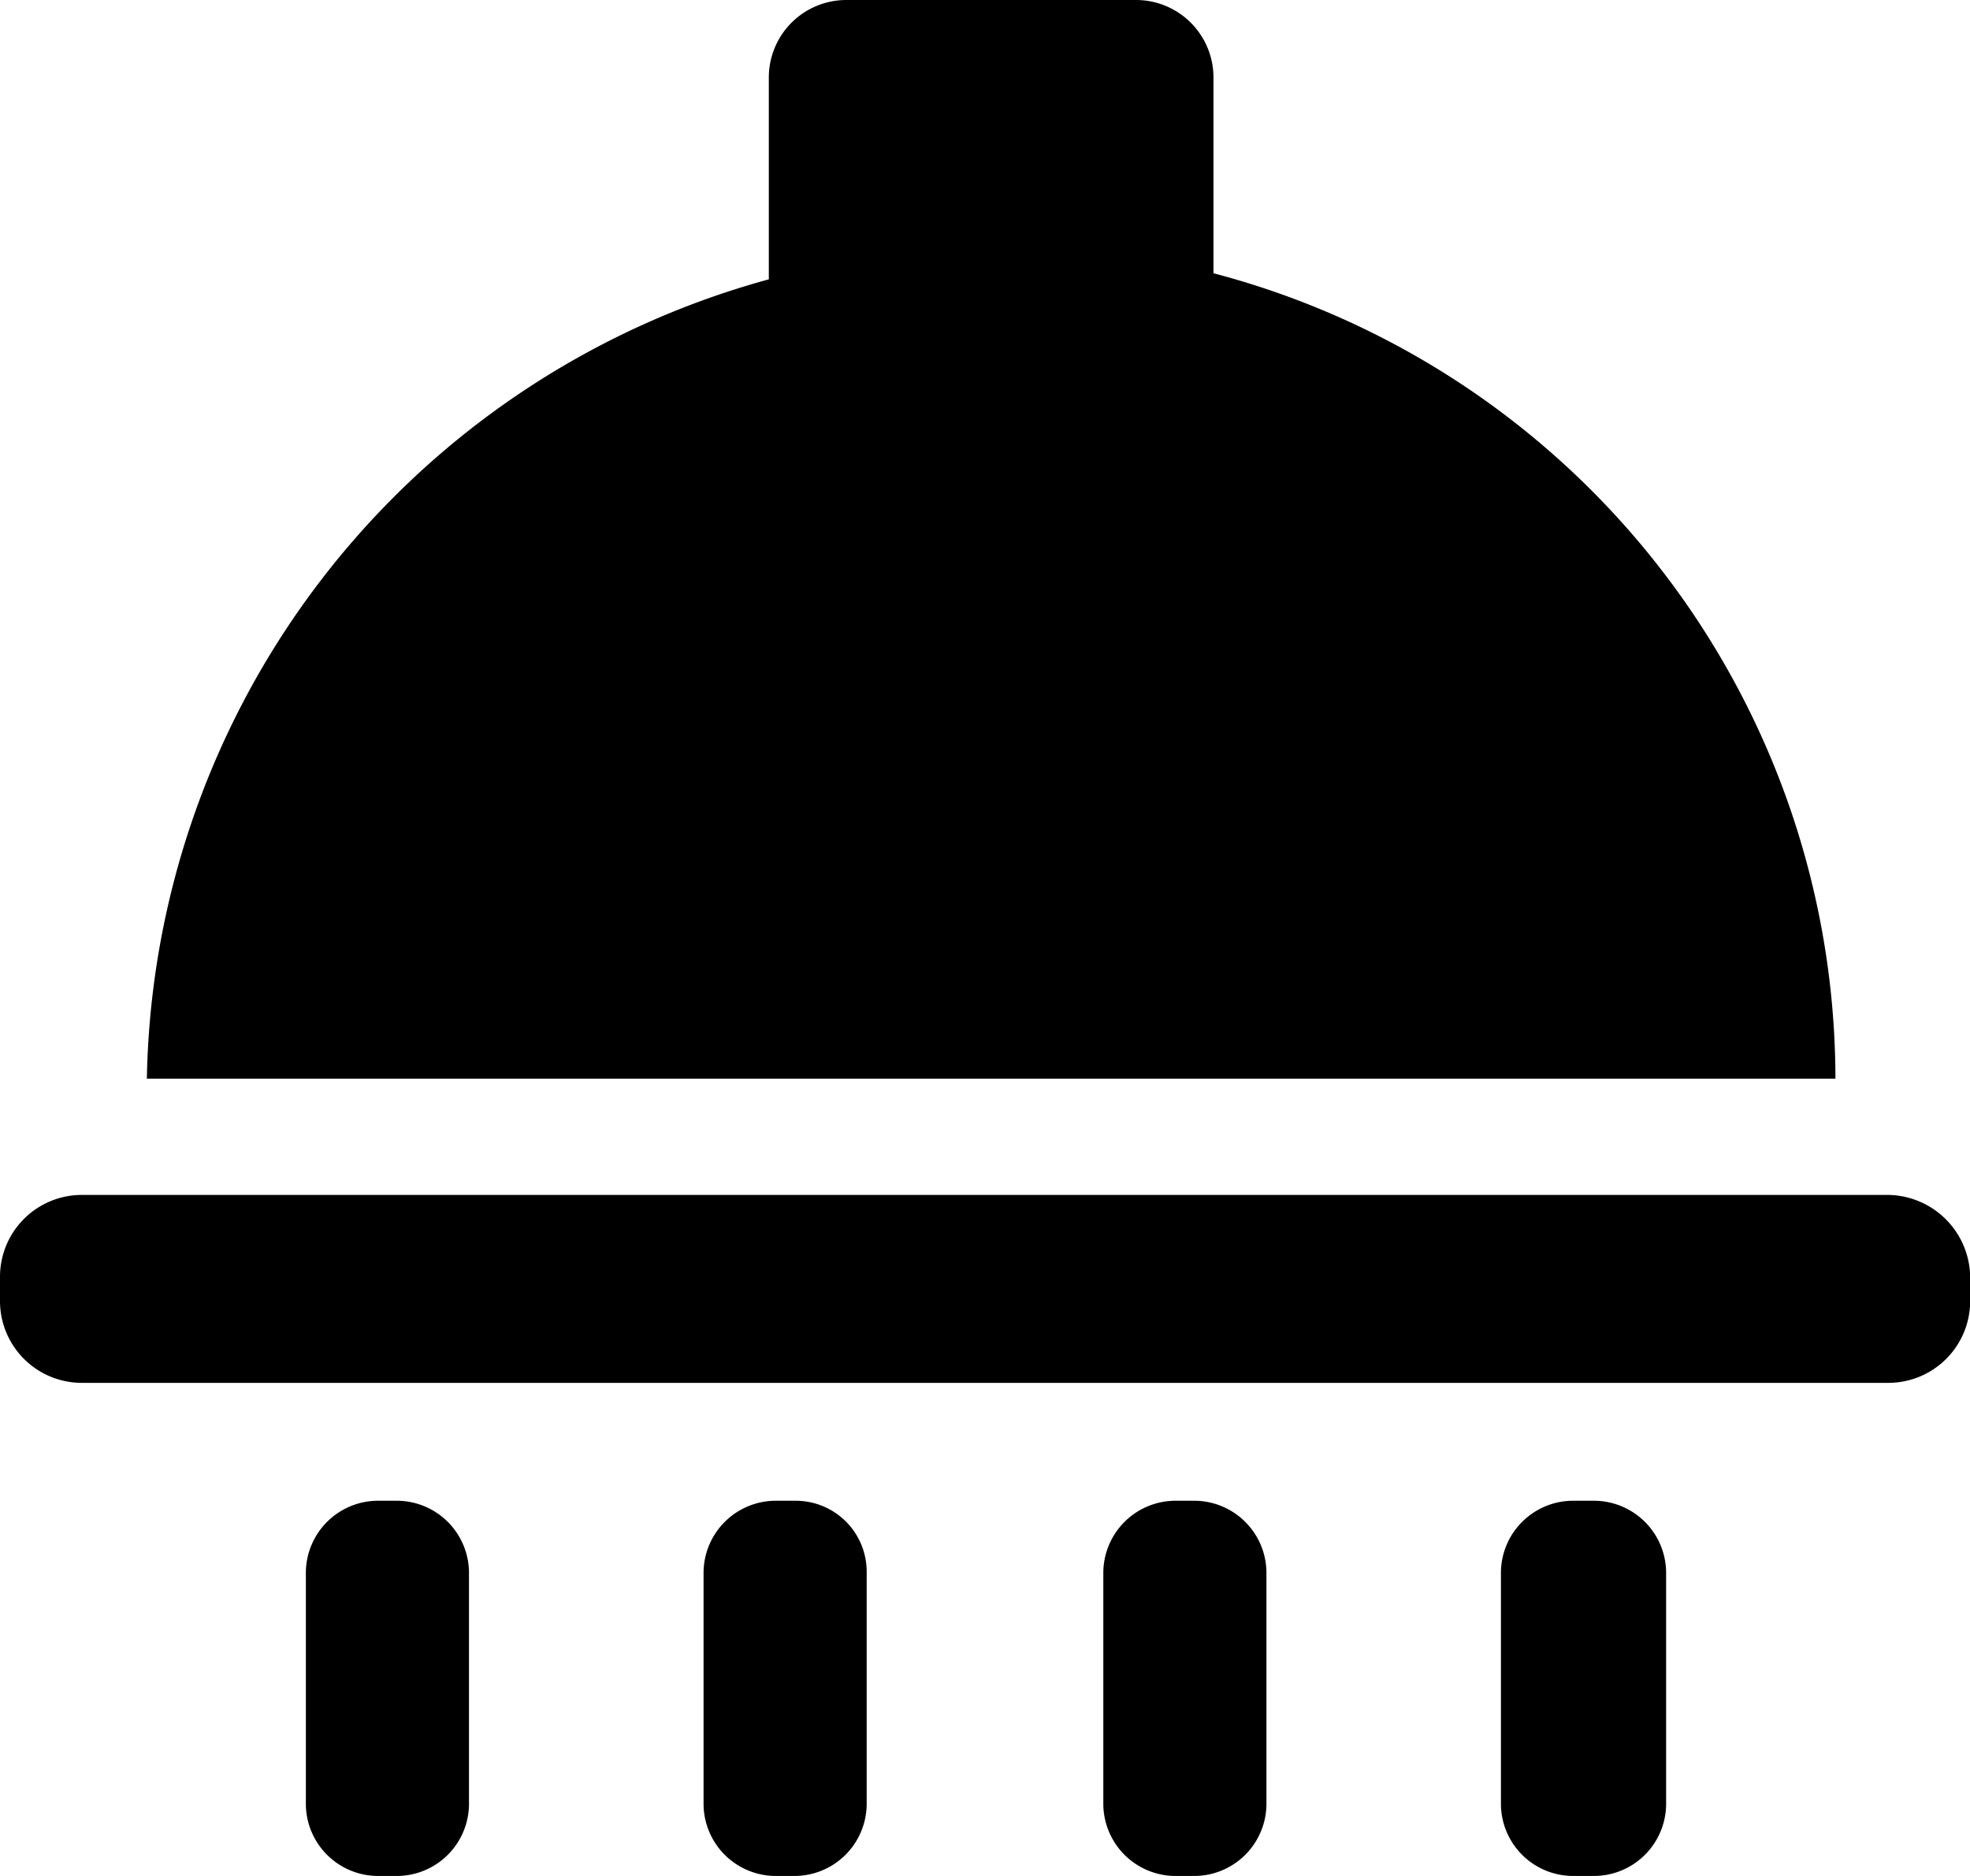 <svg id="Group_89" data-name="Group 89" xmlns="http://www.w3.org/2000/svg" width="23.876" height="22.739" viewBox="0 0 23.876 22.739">
  <path id="Path_120" data-name="Path 120" d="M22.127,6.312V3.939A.939.939,0,0,0,21.187,3h-3.51a.939.939,0,0,0-.939.939V6.386A10.233,10.233,0,0,0,9.2,16.075H29.665A10.107,10.107,0,0,0,22.127,6.312Z" transform="translate(-7.42 -3)"/>
  <path id="Path_121" data-name="Path 121" d="M24.887,61.6H2.989A.992.992,0,0,0,2,62.589v.3a.992.992,0,0,0,.989.989h21.9a.992.992,0,0,0,.989-.989v-.3A1.008,1.008,0,0,0,24.887,61.6Z" transform="translate(-2 -47.116)"/>
  <path id="Path_122" data-name="Path 122" d="M18.112,76.6h-.247a.876.876,0,0,0-.865.865v2.818a.876.876,0,0,0,.865.865h.247a.876.876,0,0,0,.865-.865V77.465A.876.876,0,0,0,18.112,76.6Z" transform="translate(-13.293 -58.409)"/>
  <path id="Path_123" data-name="Path 123" d="M37.612,76.6h-.247a.876.876,0,0,0-.865.865v2.818a.876.876,0,0,0,.865.865h.247a.876.876,0,0,0,.865-.865V77.465A.86.86,0,0,0,37.612,76.6Z" transform="translate(-27.973 -58.409)"/>
  <path id="Path_124" data-name="Path 124" d="M76.737,76.6h-.272a.876.876,0,0,0-.865.865v2.818a.876.876,0,0,0,.865.865h.272a.876.876,0,0,0,.865-.865V77.465A.876.876,0,0,0,76.737,76.6Z" transform="translate(-57.409 -58.409)"/>
  <path id="Path_125" data-name="Path 125" d="M57.212,76.6h-.247a.876.876,0,0,0-.865.865v2.818a.876.876,0,0,0,.865.865h.247a.876.876,0,0,0,.865-.865V77.465A.876.876,0,0,0,57.212,76.6Z" transform="translate(-42.728 -58.409)"/>
</svg>
